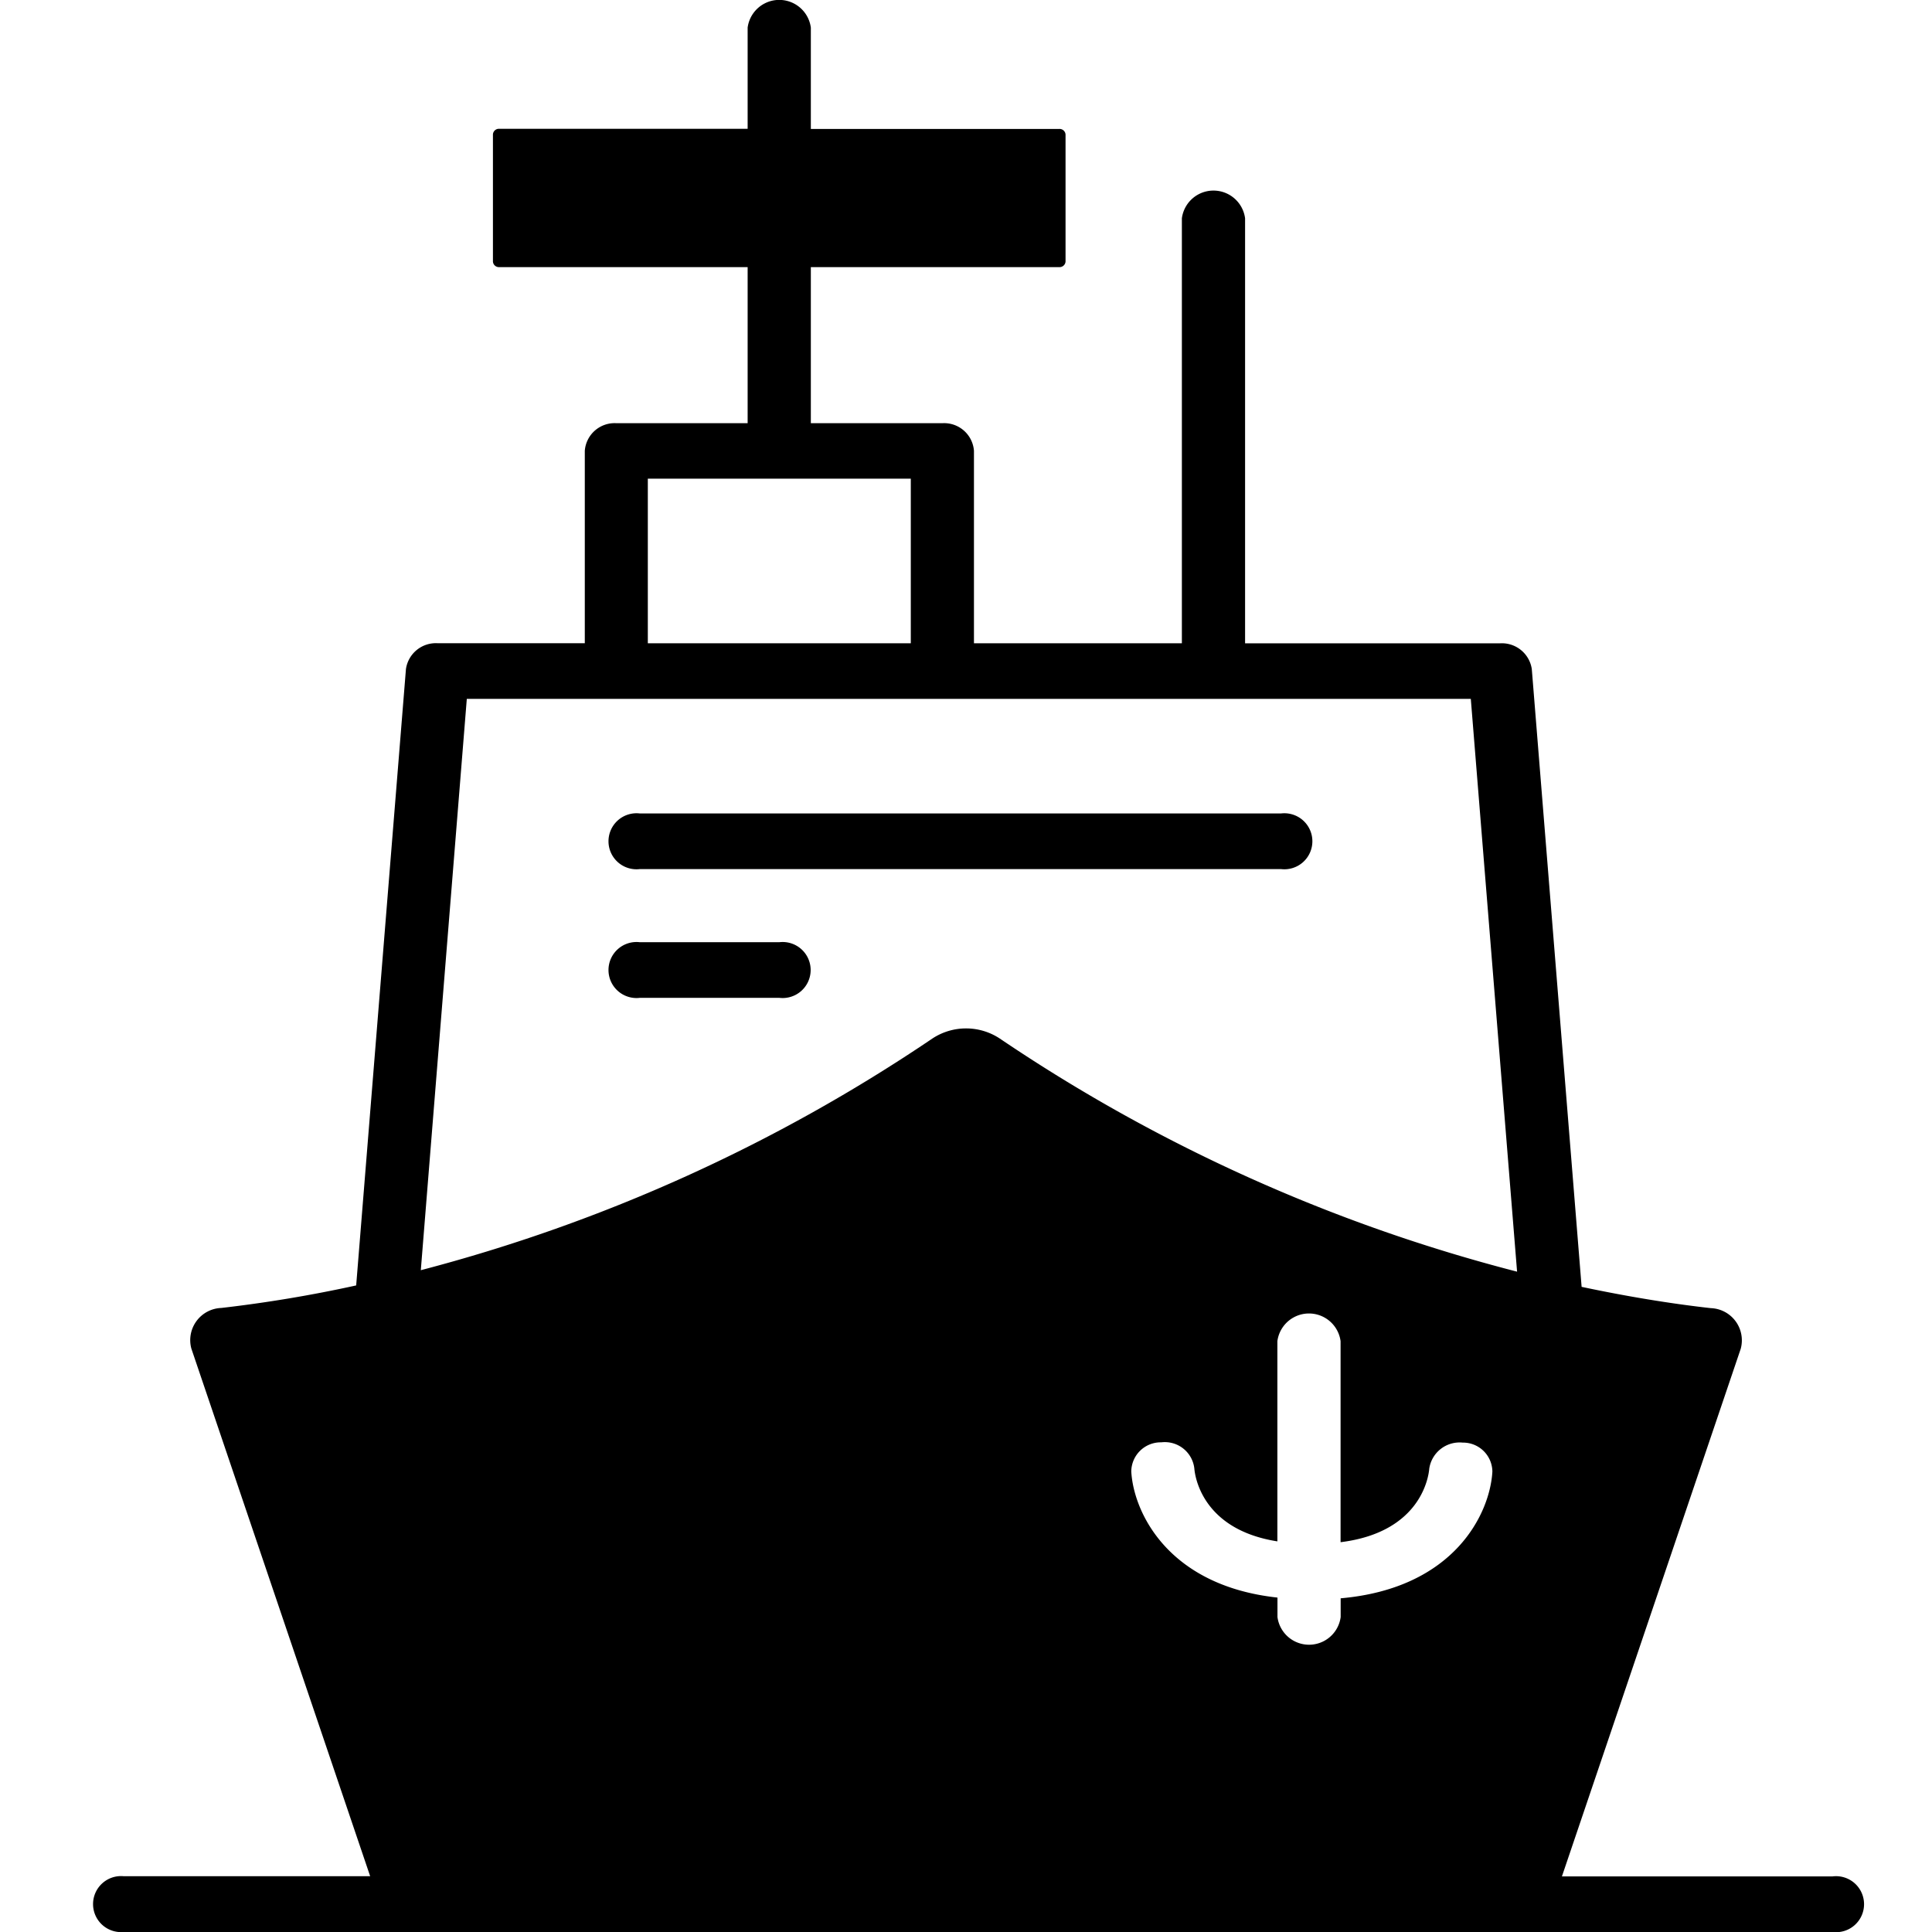 <svg xmlns="http://www.w3.org/2000/svg" width="42" height="42" viewBox="0 0 42 42">
  <g id="icon-ship-front" transform="translate(-642 -327)">
    <rect id="長方形_139" data-name="長方形 139" width="42" height="42" transform="translate(642 327)" fill="none"/>
    <g id="_レイヤー_1-2" transform="translate(644 327)">
      <path id="パス_347" data-name="パス 347" d="M320.493,481.89H306.557a.609.609,0,1,0,0,1.209h13.936a.609.609,0,1,0,0-1.209Z" transform="translate(-294.646 -464.206)"/>
      <path id="パス_348" data-name="パス 348" d="M309.586,558.16h-3.029a.609.609,0,1,0,0,1.209h3.029a.609.609,0,1,0,0-1.209Z" transform="translate(-294.646 -537.677)"/>
      <path id="パス_349" data-name="パス 349" d="M37.839,40.791H31.955l3.887-11.47a.7.7,0,0,0-.649-.883c-.648-.072-1.613-.209-2.81-.463L31.3,14.546a.657.657,0,0,0-.685-.561H25.067V4.745a.693.693,0,0,0-1.374,0v9.239h-4.52V9.8a.65.65,0,0,0-.687-.6H15.627V5.807h5.4a.13.13,0,0,0,.137-.121V2.924a.13.13,0,0,0-.137-.121h-5.4V.6a.693.693,0,0,0-1.374,0V2.8h-5.4a.13.13,0,0,0-.137.121V5.686a.13.13,0,0,0,.137.121h5.4V9.2H11.4a.65.65,0,0,0-.687.6v4.183H7.51a.657.657,0,0,0-.685.561l-1.082,13.4a29.184,29.184,0,0,1-2.934.49.7.7,0,0,0-.649.883l3.887,11.47H.687A.609.609,0,1,0,.687,42H37.84a.609.609,0,1,0,0-1.209ZM12.083,10.406H17.8v3.578H12.083ZM27.145,34.742v.411a.693.693,0,0,1-1.374,0V34.73c-2.386-.259-3.129-1.861-3.178-2.742a.64.64,0,0,1,.652-.633.646.646,0,0,1,.719.57c.012.153.16,1.325,1.805,1.583V29.156a.693.693,0,0,1,1.374,0v4.37c1.765-.218,1.916-1.449,1.928-1.6a.667.667,0,0,1,.726-.565.637.637,0,0,1,.646.63c-.05.9-.816,2.538-3.3,2.755ZM19.736,22.578a1.33,1.33,0,0,0-1.469,0A36.167,36.167,0,0,1,7.148,27.613l1-12.42H29.974L30.98,27.645a36.164,36.164,0,0,1-11.244-5.067Z"/>
    </g>
  </g>
</svg>
